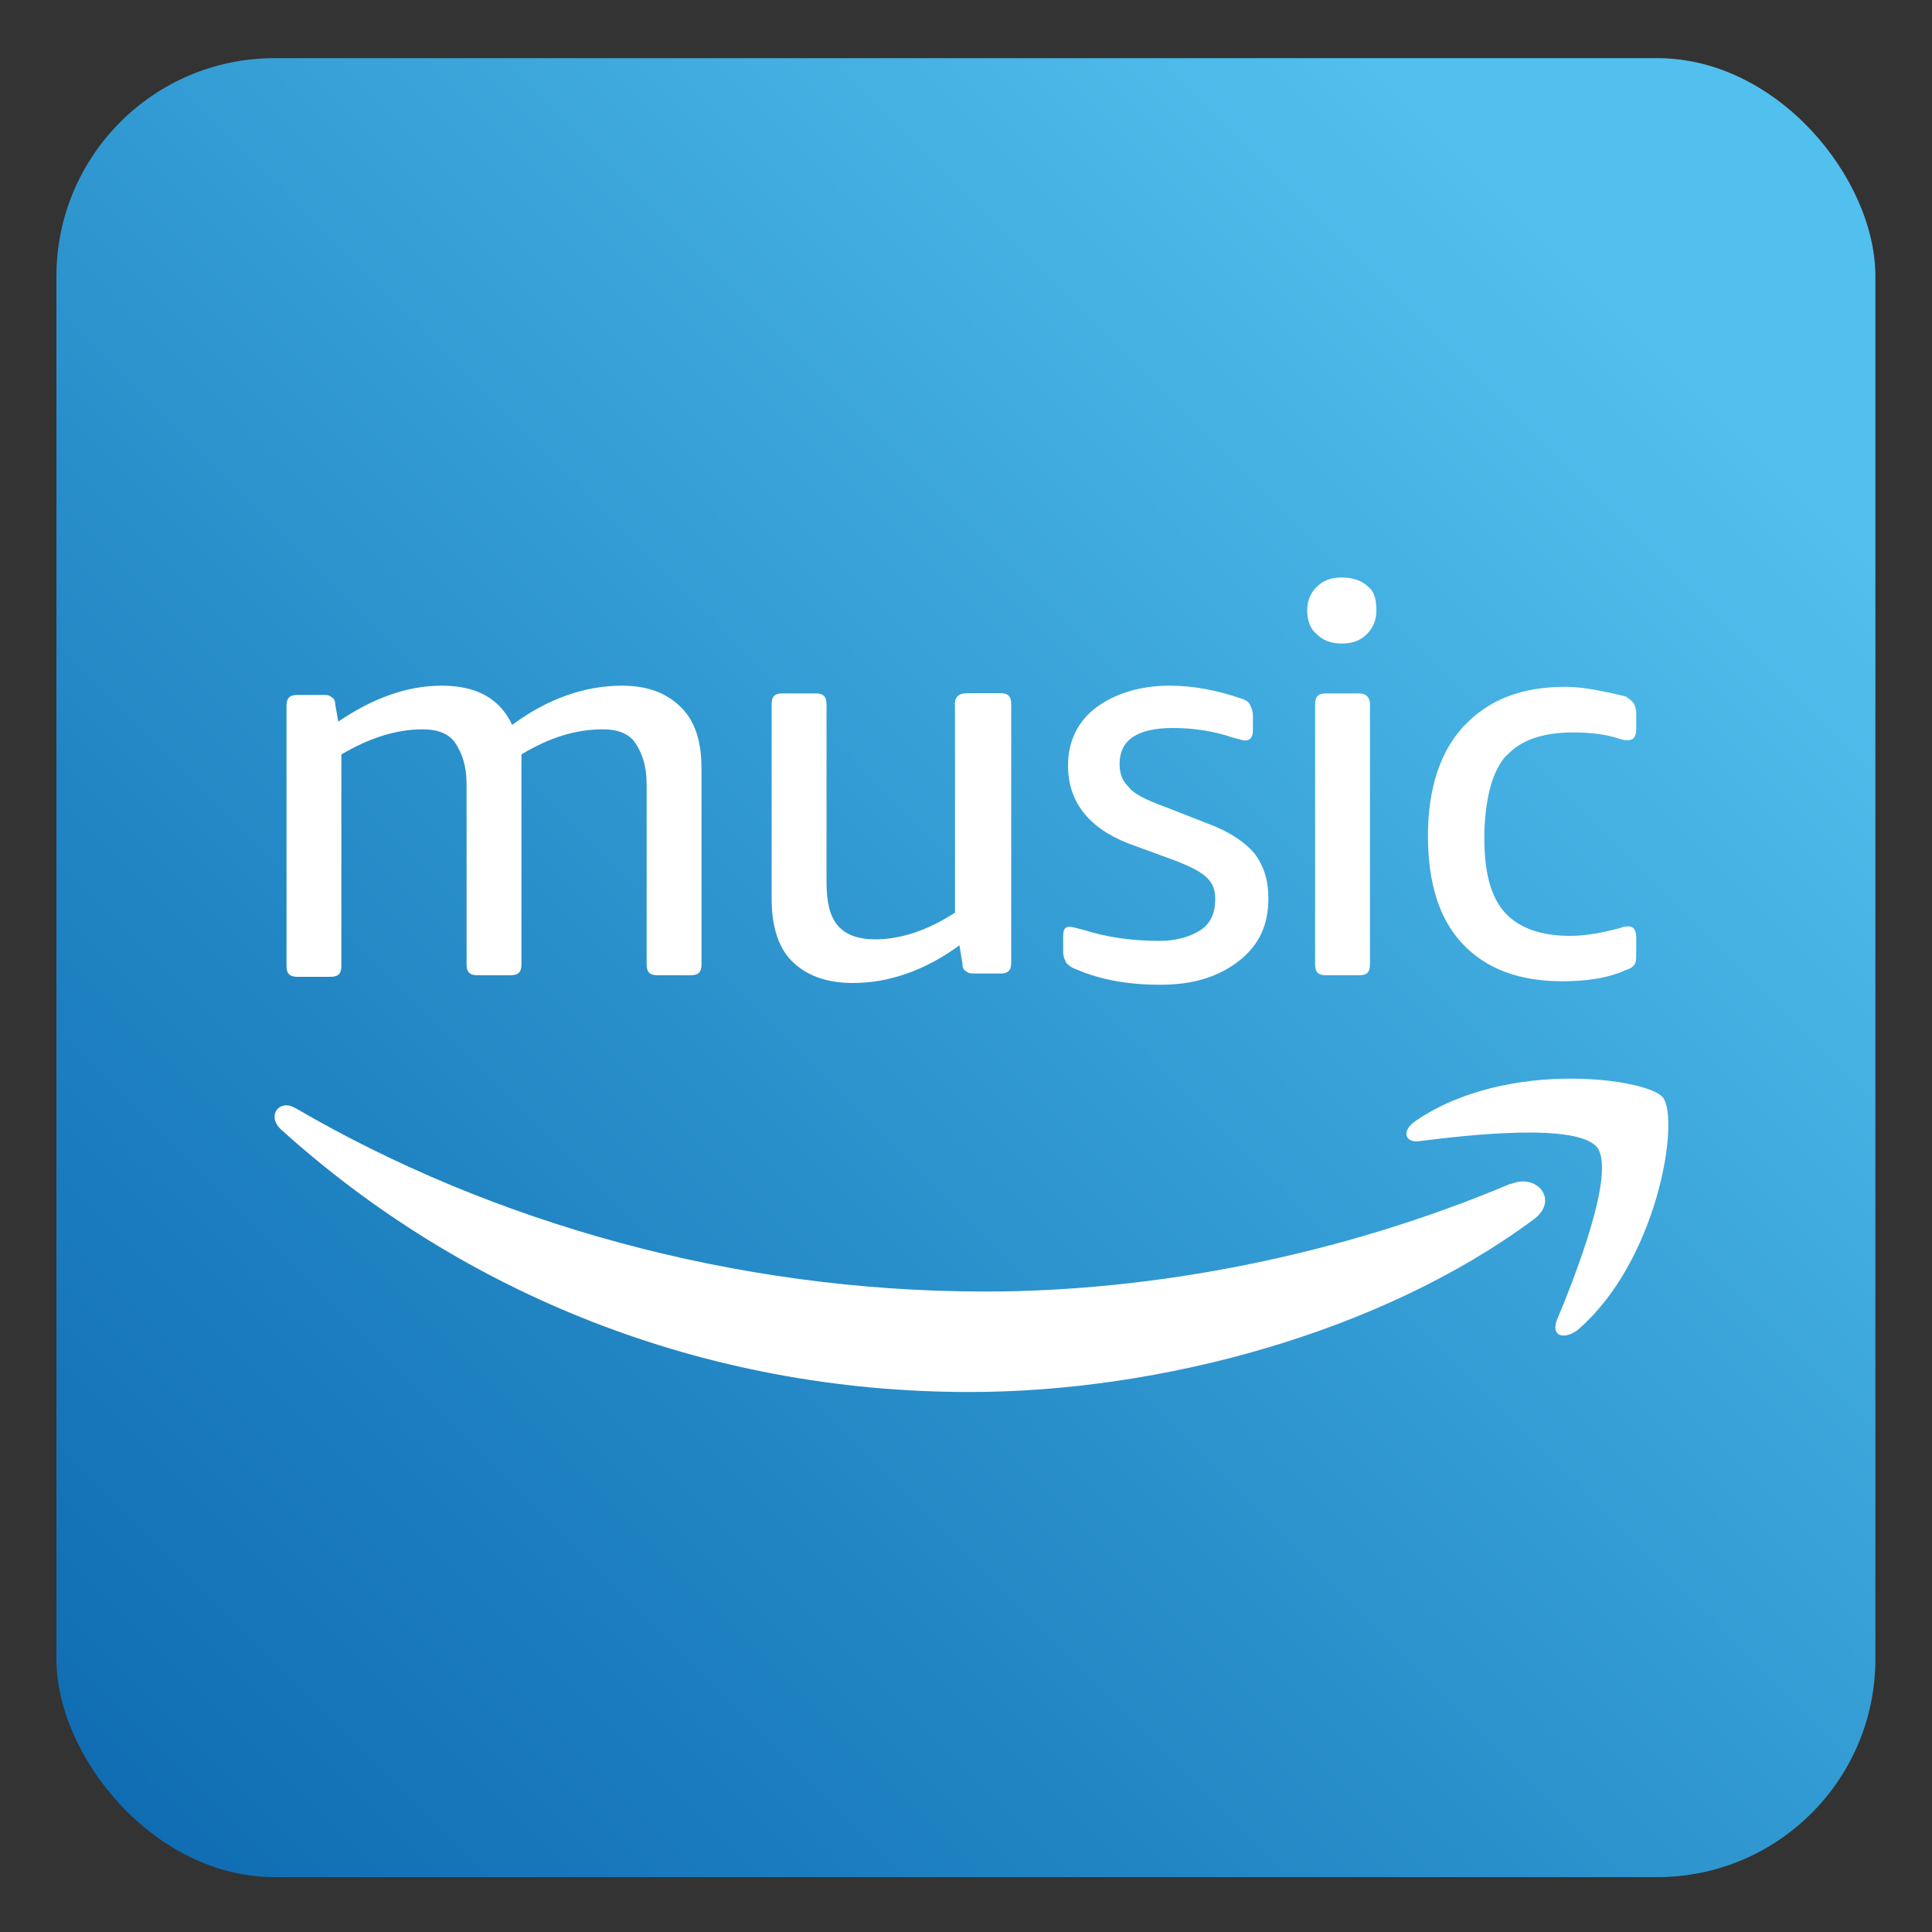 <?xml version="1.0" encoding="UTF-8"?>
<svg id="Layer_1" data-name="Layer 1" xmlns="http://www.w3.org/2000/svg" xmlns:xlink="http://www.w3.org/1999/xlink" viewBox="0 0 100 100">
  <rect x="0" y="0" width="100" height="100" fill="#333333" stroke="none"/>
  <defs>
    <style>
      .cls-1 {
        fill: #fff;
      }

      .cls-2 {
        fill: url(#linear-gradient);
      }
    </style>
    <linearGradient id="linear-gradient" x1="6.23" y1="93.86" x2="93.77" y2="6.32" gradientUnits="userSpaceOnUse">
      <stop offset="0" stop-color="#106db3"/>
      <stop offset=".29" stop-color="#2185c3"/>
      <stop offset=".89" stop-color="#51c0ee"/>
      <stop offset="1" stop-color="#51c0ee"/>
    </linearGradient>
  </defs>
  <rect class="cls-2" x="2.92" y="3.01" width="94.15" height="94.15" rx="11.29" ry="11.29"/>
  <g id="g923">
    <path id="path844" class="cls-1" d="m62.16,48.13c-.49.32-1.22.57-2.11.57-1.38,0-2.67-.16-3.97-.57-.32-.08-.57-.16-.73-.16-.24,0-.32.16-.32.49v.81c0,.24.08.41.16.57.08.08.24.24.49.32,1.3.57,2.76.81,4.38.81,1.7,0,3-.41,4.05-1.22s1.54-1.86,1.54-3.24c0-.97-.24-1.7-.73-2.35-.49-.57-1.3-1.13-2.43-1.54l-2.27-.89c-.89-.32-1.54-.65-1.78-.97-.32-.32-.49-.65-.49-1.22,0-1.22.89-1.86,2.76-1.86,1.05,0,2.11.16,3.08.49.32.08.57.16.65.16.24,0,.41-.16.41-.49v-.81c0-.24-.08-.41-.16-.57-.08-.16-.24-.24-.49-.32-1.22-.41-2.43-.65-3.65-.65-1.54,0-2.84.41-3.81,1.13s-1.46,1.78-1.46,3c0,1.86,1.05,3.24,3.16,4.05l2.43.89c.81.32,1.3.57,1.62.89.32.32.41.65.41,1.13,0,.65-.24,1.22-.73,1.54Z"/>
    <path id="path855" class="cls-1" d="m49.43,36.46v10.78c-1.38.89-2.76,1.38-4.13,1.38-.89,0-1.54-.24-1.95-.73s-.57-1.22-.57-2.27v-9.16c0-.41-.16-.57-.57-.57h-1.7c-.41,0-.57.16-.57.57v10.05c0,1.38.32,2.51,1.05,3.24.73.73,1.78,1.13,3.16,1.13,1.86,0,3.73-.65,5.51-1.95l.16.97c0,.24.08.32.24.41.08.08.24.08.49.08h1.22c.41,0,.57-.16.57-.57v-13.37c0-.41-.16-.57-.57-.57h-1.7c-.49,0-.65.24-.65.57Z"/>
    <path id="path866" class="cls-1" d="m34.04,50.48h1.7c.41,0,.57-.16.57-.57v-10.13c0-1.38-.32-2.43-1.05-3.16s-1.7-1.13-3.08-1.13c-1.86,0-3.81.65-5.67,2.03-.65-1.38-1.86-2.03-3.65-2.03s-3.57.65-5.35,1.86l-.16-.89c0-.24-.08-.32-.24-.41-.08-.08-.24-.08-.41-.08h-1.3c-.41,0-.57.16-.57.57v13.45c0,.41.16.57.57.57h1.7c.41,0,.57-.16.57-.57v-10.94c1.38-.81,2.76-1.3,4.21-1.3.81,0,1.38.24,1.7.73.32.49.57,1.13.57,2.11v9.32c0,.41.16.57.57.57h1.7c.41,0,.57-.16.57-.57v-10.86c1.46-.89,2.84-1.3,4.21-1.3.81,0,1.38.24,1.7.73s.57,1.13.57,2.11v9.32c0,.41.16.57.57.57Z"/>
    <path id="path877" class="cls-1" d="m78.21,61.26c-8.83,3.73-18.48,5.59-27.23,5.59-12.97,0-25.53-3.57-35.66-9.48-.16-.08-.32-.16-.49-.16-.57,0-.89.65-.32,1.22,9.4,8.51,21.88,13.62,35.66,13.62,9.89,0,21.31-3.08,29.18-8.91,1.38-.97.24-2.43-1.13-1.86Z"/>
    <path id="path888" class="cls-1" d="m77.96,39.13c.73-.81,1.86-1.22,3.48-1.22.81,0,1.62.08,2.35.32.24.08.32.08.49.08.24,0,.41-.16.41-.57v-.81c0-.24-.08-.49-.16-.57-.08-.08-.24-.24-.41-.32-1.05-.24-2.11-.49-3.08-.49-2.27,0-3.97.65-5.27,2.03-1.22,1.3-1.86,3.24-1.86,5.67s.57,4.3,1.78,5.59c1.22,1.3,2.92,1.95,5.19,1.95,1.22,0,2.35-.16,3.24-.57.24-.08.41-.16.49-.32.08-.08.08-.32.08-.57v-.81c0-.41-.16-.57-.41-.57-.08,0-.24,0-.41.08-.89.24-1.78.41-2.59.41-1.54,0-2.67-.41-3.4-1.22-.73-.81-1.05-2.11-1.05-3.81v-.41c.08-1.78.41-3.08,1.13-3.89Z"/>
    <path id="path899" class="cls-1" d="m81.61,68.88c4.21-3.57,5.35-10.94,4.46-12.08-.41-.49-2.35-.97-4.78-.97-2.59,0-5.67.57-8.02,2.19-.73.49-.57,1.13.16,1.05,2.51-.32,8.19-.97,9.24.32.97,1.3-1.13,6.65-2.11,9-.24.73.32.97,1.05.49Z"/>
    <path id="path910" class="cls-1" d="m70.34,35.89h-1.7c-.41,0-.57.16-.57.57v13.45c0,.41.16.57.57.57h1.7c.41,0,.57-.16.57-.57v-13.45c0-.32-.16-.57-.57-.57Z"/>
    <path id="path921" class="cls-1" d="m70.83,30.38c-.32-.32-.81-.49-1.38-.49s-.97.16-1.3.49-.49.73-.49,1.22.16.97.49,1.22c.32.32.73.49,1.3.49s.97-.16,1.3-.49.49-.73.49-1.22-.08-.97-.41-1.22Z"/>
  </g>
</svg>